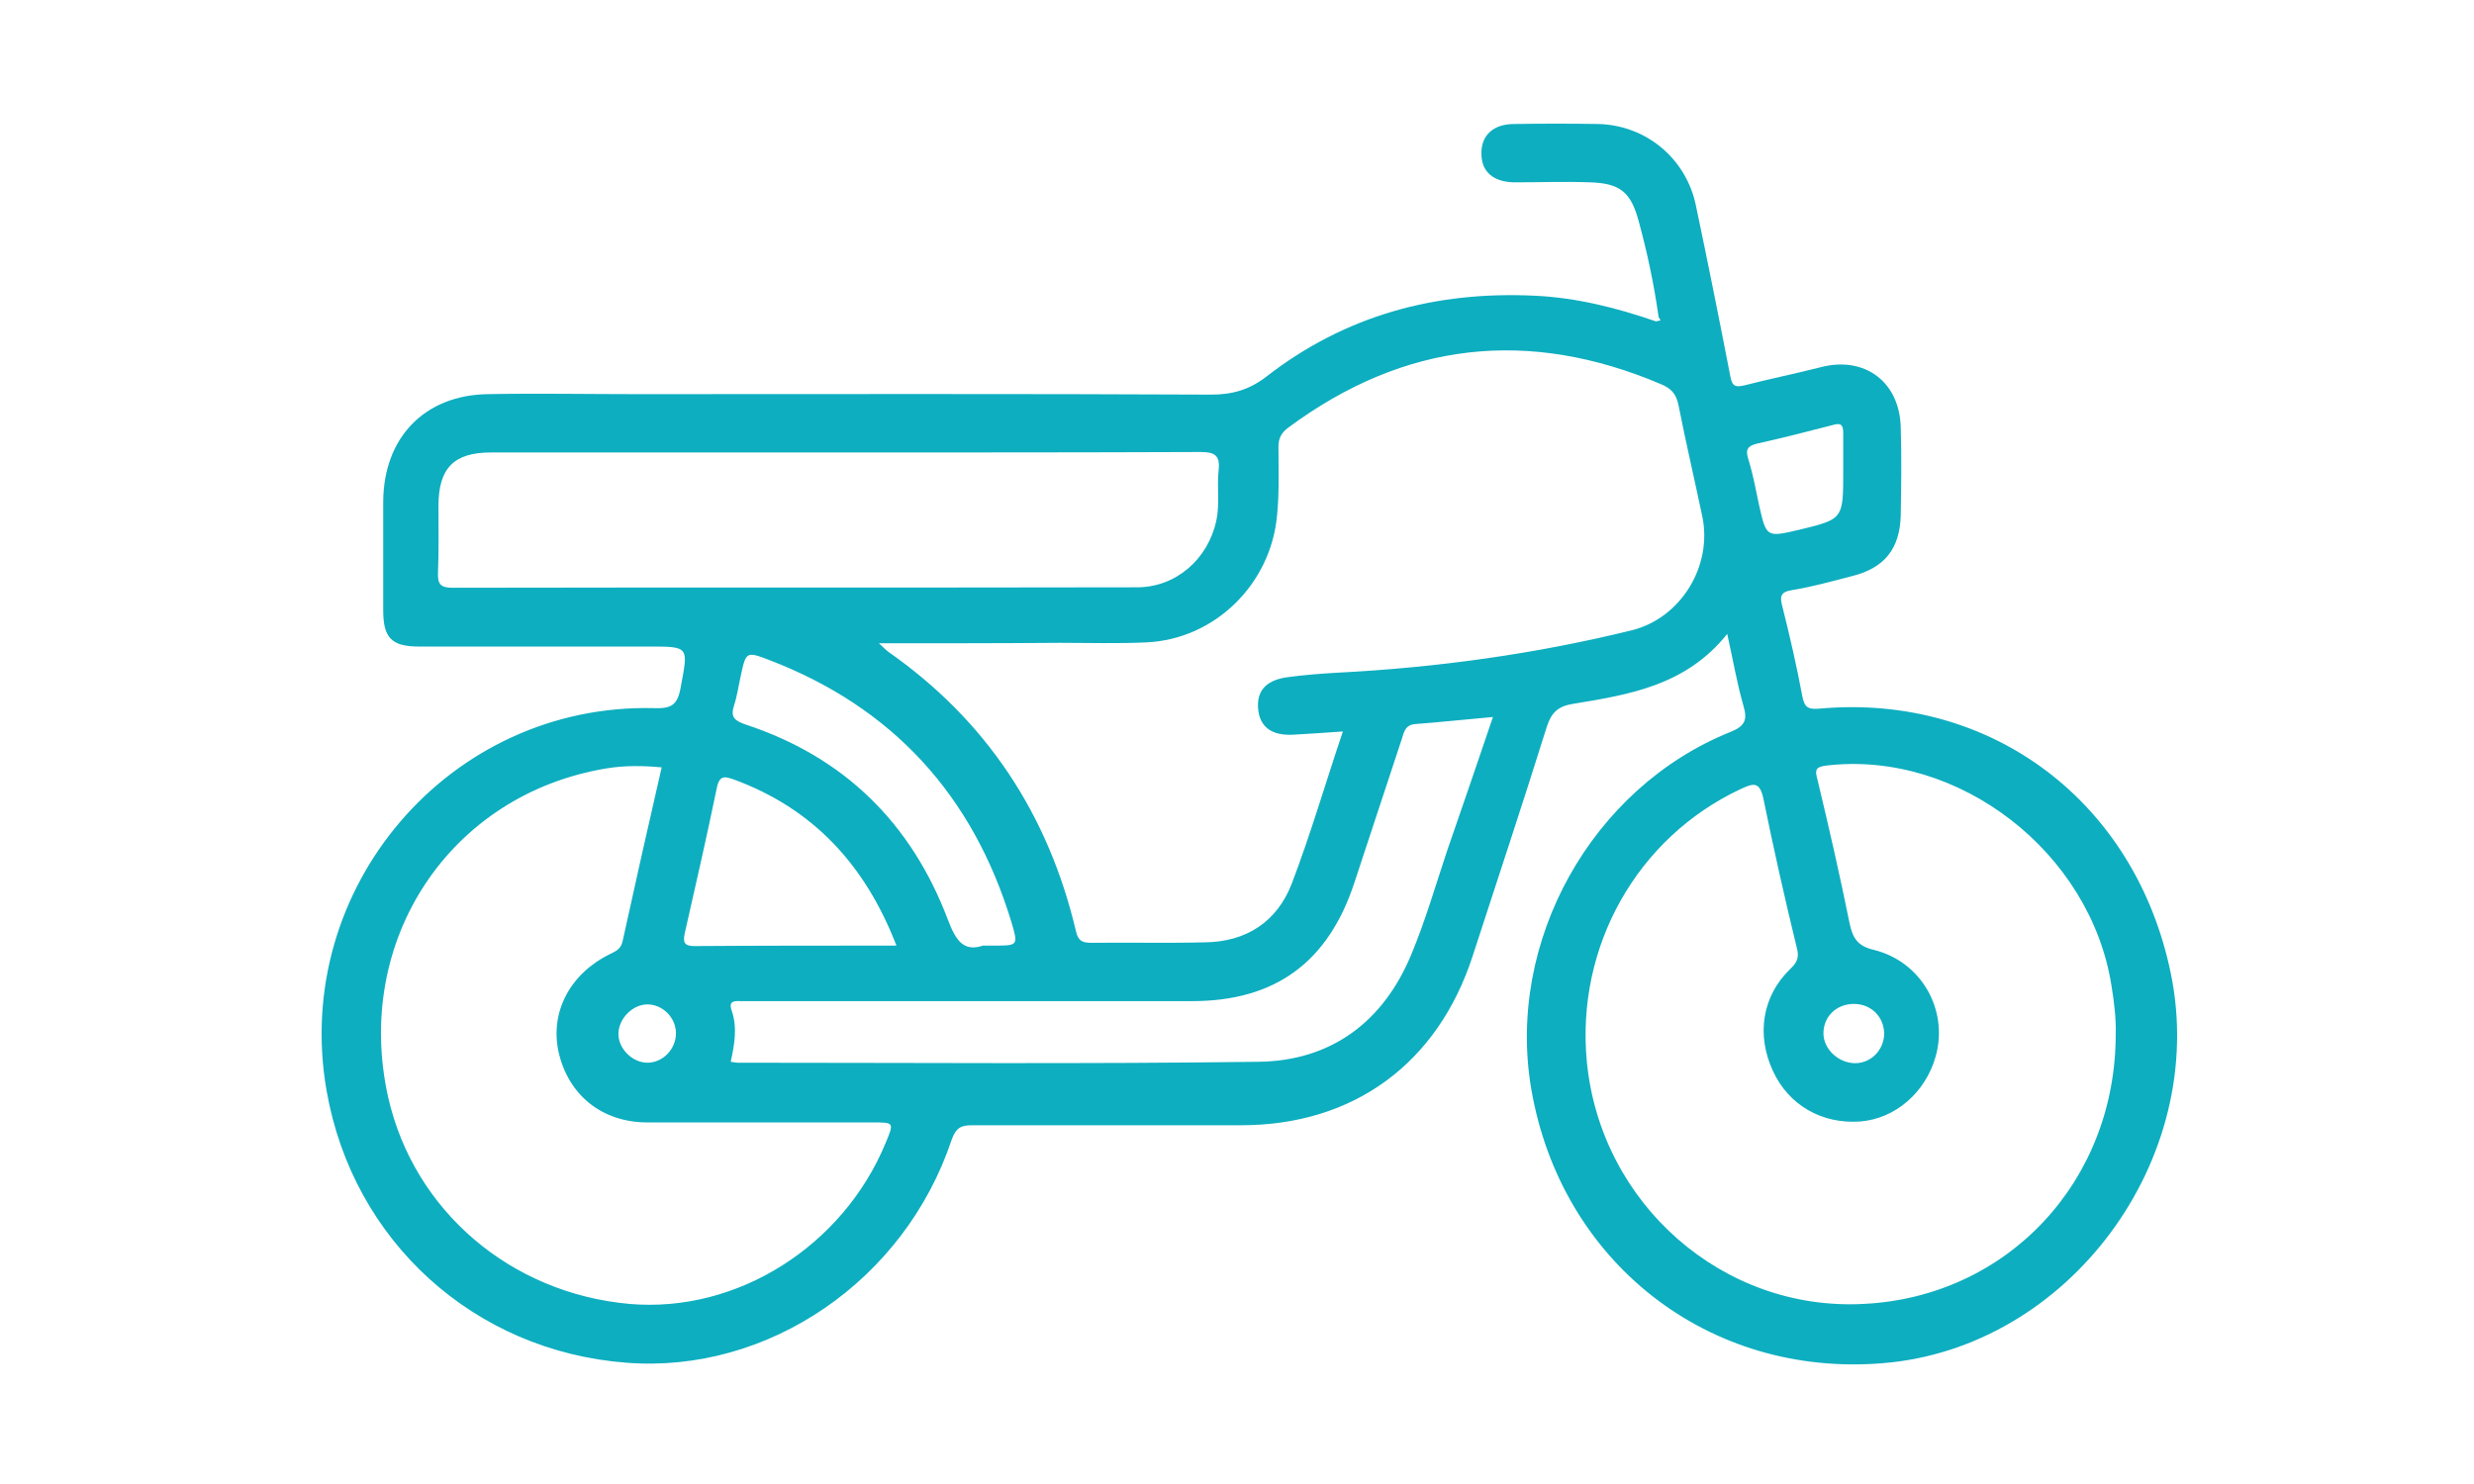 <svg width="100" height="60" viewBox="0 0 100 60" fill="none" xmlns="http://www.w3.org/2000/svg">
<path d="M67.043 12.823C66.857 11.503 66.578 10.183 66.225 8.9C65.908 7.749 65.462 7.41 64.271 7.372C63.267 7.334 62.243 7.372 61.239 7.372C60.383 7.372 59.88 6.957 59.88 6.221C59.862 5.486 60.346 5.014 61.201 5.014C62.336 4.995 63.49 4.995 64.624 5.014C66.541 5.071 68.159 6.41 68.55 8.315C69.034 10.617 69.499 12.937 69.945 15.238C70.02 15.653 70.187 15.653 70.522 15.578C71.546 15.313 72.587 15.106 73.611 14.842C75.378 14.389 76.792 15.445 76.829 17.294C76.867 18.482 76.848 19.652 76.829 20.84C76.792 22.198 76.159 22.972 74.857 23.293C74.057 23.5 73.257 23.726 72.439 23.858C71.955 23.934 71.936 24.122 72.048 24.538C72.346 25.726 72.624 26.933 72.848 28.14C72.941 28.631 73.108 28.687 73.555 28.65C80.513 28.027 86.336 32.441 87.75 39.383C89.276 46.871 83.62 54.511 76.104 55.115C69.052 55.7 63.08 51.021 61.89 44.004C60.885 38.062 64.327 31.856 69.945 29.593C70.559 29.348 70.634 29.084 70.466 28.518C70.206 27.612 70.057 26.707 69.815 25.631C68.141 27.725 65.853 28.084 63.564 28.461C62.987 28.555 62.708 28.801 62.522 29.385C61.555 32.479 60.532 35.553 59.527 38.647C58.113 43.005 54.708 45.495 50.169 45.495C46.541 45.495 42.913 45.495 39.285 45.495C38.839 45.495 38.634 45.608 38.467 46.079C36.569 51.776 31.043 55.548 25.313 55.096C19.155 54.624 14.262 50.173 13.201 44.099C11.769 35.912 18.169 28.423 26.448 28.631C27.099 28.65 27.378 28.537 27.508 27.82C27.825 26.122 27.88 26.141 26.187 26.141C23.099 26.141 20.011 26.141 16.941 26.141C15.843 26.141 15.49 25.801 15.49 24.688C15.49 23.217 15.49 21.746 15.49 20.274C15.508 17.69 17.164 15.974 19.713 15.936C21.704 15.898 23.713 15.936 25.704 15.936C33.462 15.936 41.201 15.917 48.959 15.955C49.797 15.955 50.485 15.766 51.173 15.238C54.373 12.748 58.02 11.767 62.02 11.956C63.713 12.031 65.35 12.446 66.931 12.993C66.987 12.974 67.062 12.974 67.118 12.956C67.099 12.899 67.062 12.861 67.043 12.823ZM35.527 26.009C35.75 26.216 35.825 26.292 35.899 26.348C39.862 29.121 42.373 32.913 43.49 37.647C43.583 38.062 43.769 38.119 44.122 38.119C45.648 38.1 47.173 38.138 48.699 38.1C50.373 38.081 51.62 37.27 52.215 35.723C52.978 33.724 53.573 31.668 54.28 29.574C53.536 29.63 52.904 29.668 52.252 29.706C51.415 29.744 50.931 29.404 50.857 28.687C50.783 27.971 51.136 27.518 51.992 27.386C52.68 27.291 53.387 27.235 54.076 27.197C58.094 26.99 62.057 26.443 65.964 25.481C67.936 24.99 69.22 22.896 68.811 20.897C68.494 19.388 68.141 17.879 67.843 16.37C67.75 15.917 67.546 15.71 67.155 15.54C61.797 13.257 56.773 13.804 52.066 17.294C51.787 17.502 51.676 17.728 51.676 18.067C51.676 18.992 51.713 19.916 51.62 20.822C51.378 23.613 49.108 25.839 46.355 25.971C45.183 26.028 44.029 25.99 42.857 25.99C40.494 26.009 38.113 26.009 35.527 26.009ZM85.518 41.778C85.536 41.231 85.462 40.552 85.35 39.873C84.513 34.46 79.173 30.328 73.834 30.951C73.387 31.008 73.35 31.121 73.462 31.517C73.927 33.46 74.373 35.403 74.764 37.346C74.894 37.949 75.099 38.251 75.731 38.402C77.666 38.873 78.764 40.835 78.243 42.703C77.834 44.174 76.606 45.23 75.192 45.343C73.648 45.457 72.29 44.683 71.657 43.287C70.987 41.835 71.229 40.269 72.364 39.175C72.643 38.911 72.736 38.704 72.624 38.308C72.141 36.327 71.694 34.328 71.285 32.328C71.136 31.592 70.894 31.649 70.336 31.913C66.169 33.875 63.694 38.27 64.141 42.929C64.699 48.682 69.648 53.021 75.322 52.719C81.145 52.436 85.536 47.758 85.518 41.778ZM26.745 31.026C25.964 30.951 25.238 30.951 24.532 31.064C18.187 32.102 14.262 38.025 15.694 44.382C16.736 48.946 20.625 52.285 25.443 52.719C29.778 53.096 34.076 50.399 35.806 46.192C36.141 45.381 36.141 45.381 35.267 45.381C32.234 45.381 29.201 45.381 26.169 45.381C24.327 45.381 22.969 44.268 22.578 42.533C22.224 40.911 23.043 39.364 24.662 38.572C24.885 38.459 25.09 38.383 25.164 38.062C25.685 35.686 26.206 33.365 26.745 31.026ZM34.132 18.294C29.369 18.294 24.606 18.294 19.843 18.294C18.336 18.294 17.722 18.935 17.722 20.463C17.722 21.35 17.741 22.255 17.704 23.142C17.685 23.613 17.797 23.764 18.299 23.764C27.527 23.745 36.736 23.764 45.964 23.745C47.527 23.745 48.829 22.613 49.164 21.048C49.313 20.369 49.183 19.69 49.257 19.011C49.331 18.388 49.071 18.275 48.513 18.275C43.713 18.294 38.931 18.294 34.132 18.294ZM60.346 28.989C59.248 29.084 58.243 29.197 57.239 29.272C56.811 29.291 56.755 29.574 56.662 29.876C56.029 31.819 55.378 33.743 54.745 35.686C53.685 38.911 51.545 40.477 48.178 40.477C43.341 40.477 38.485 40.477 33.648 40.477C32.438 40.477 31.211 40.477 30.001 40.477C29.741 40.477 29.424 40.42 29.573 40.854C29.815 41.552 29.685 42.231 29.536 42.929C29.666 42.948 29.741 42.967 29.815 42.967C36.829 42.967 43.862 43.023 50.876 42.929C53.797 42.891 55.918 41.326 57.053 38.572C57.611 37.233 58.02 35.818 58.485 34.422C59.099 32.649 59.713 30.857 60.346 28.989ZM39.731 38.232C39.973 38.232 40.085 38.232 40.178 38.232C41.145 38.232 41.164 38.232 40.885 37.289C39.322 32.139 36.066 28.593 31.099 26.688C30.169 26.329 30.15 26.348 29.945 27.31C29.852 27.725 29.797 28.14 29.666 28.537C29.518 29.008 29.704 29.14 30.131 29.291C34.094 30.593 36.829 33.252 38.318 37.195C38.634 38.025 38.95 38.496 39.731 38.232ZM36.234 38.232C34.969 34.95 32.848 32.686 29.666 31.517C29.331 31.404 29.09 31.309 28.978 31.837C28.569 33.818 28.122 35.78 27.676 37.742C27.601 38.1 27.657 38.251 28.067 38.251C30.745 38.232 33.443 38.232 36.234 38.232ZM74.504 19.067C74.504 18.539 74.504 18.03 74.504 17.502C74.504 17.181 74.411 17.087 74.094 17.181C73.071 17.445 72.048 17.709 71.025 17.935C70.634 18.03 70.541 18.18 70.671 18.577C70.857 19.18 70.969 19.784 71.099 20.407C71.397 21.727 71.397 21.727 72.699 21.425C74.504 20.991 74.504 20.991 74.504 19.067ZM74.987 42.986C75.638 42.986 76.159 42.439 76.159 41.778C76.141 41.081 75.601 40.571 74.894 40.59C74.206 40.609 73.704 41.118 73.704 41.778C73.704 42.42 74.318 42.986 74.987 42.986ZM26.169 40.609C25.555 40.609 24.978 41.212 24.997 41.835C25.015 42.42 25.573 42.967 26.169 42.967C26.801 42.967 27.341 42.401 27.322 41.741C27.304 41.137 26.783 40.609 26.169 40.609Z" fill="#0DAEBF"/>
</svg>
